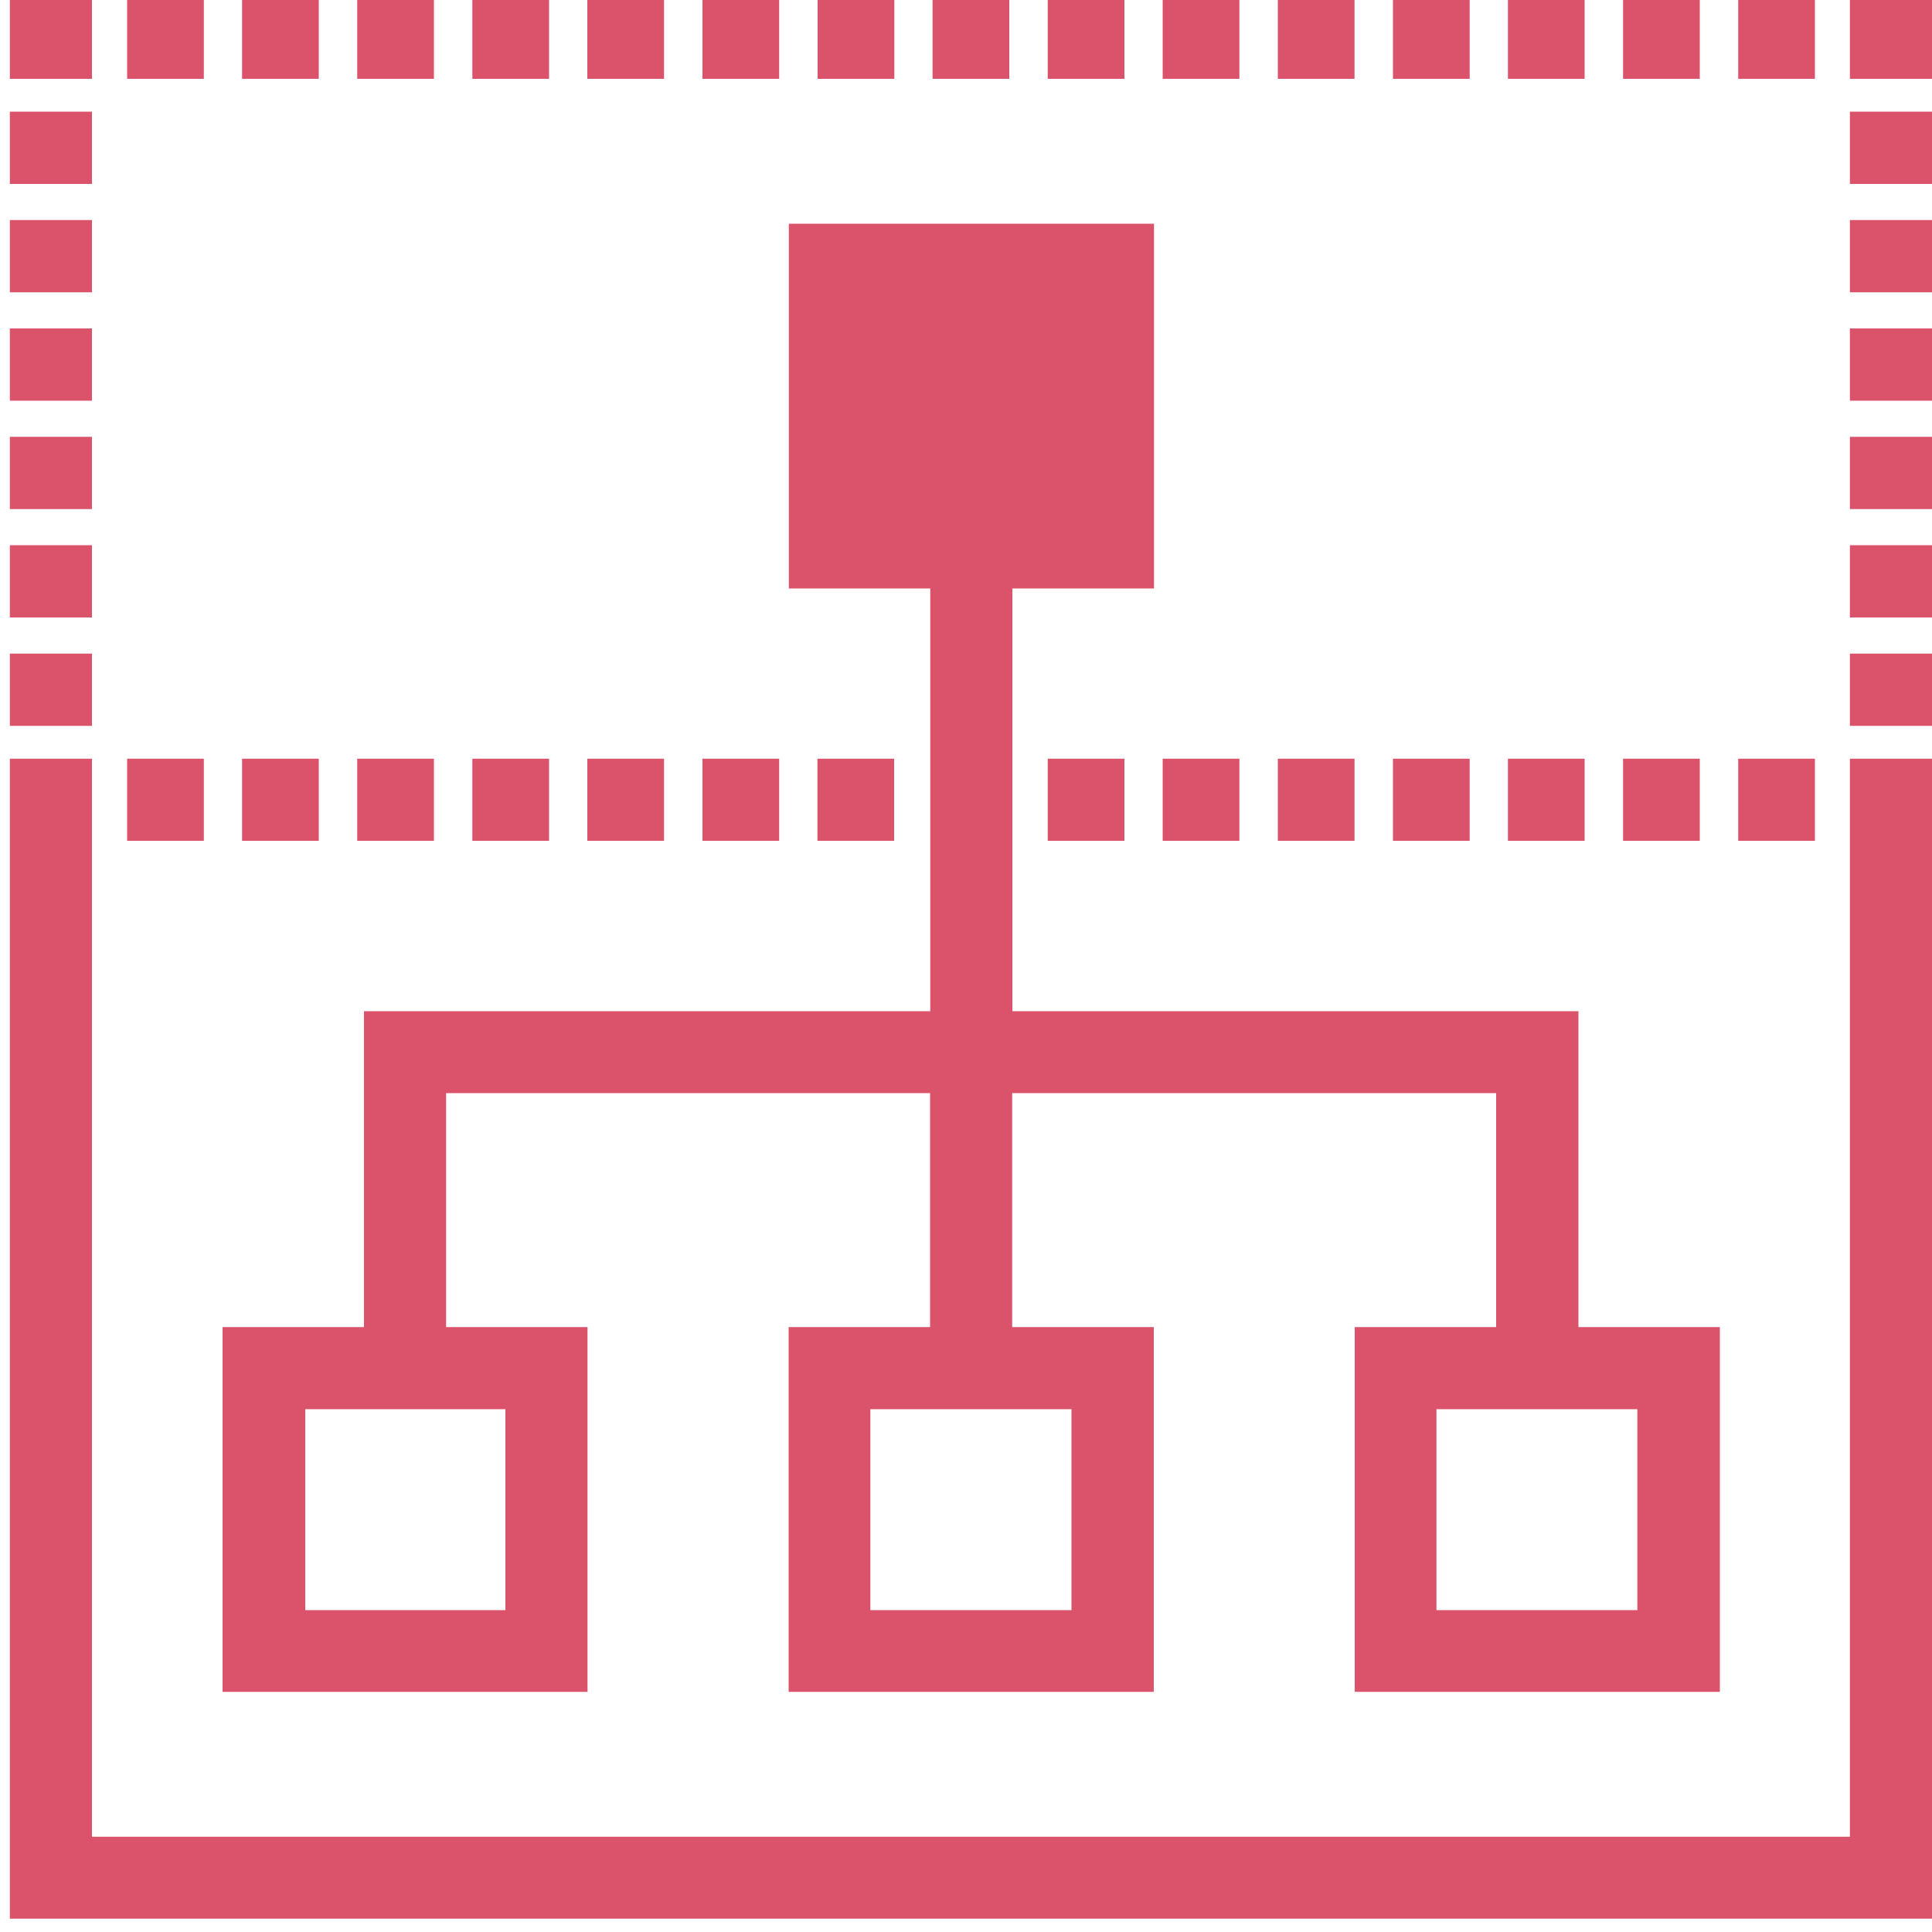 <?xml version="1.0" encoding="UTF-8"?><svg id="a" xmlns="http://www.w3.org/2000/svg" width="100" height="100" viewBox="0 0 100 100"><path id="b" d="M30.41,68.69h-7.32v-12.11h25.05v12.11h-7.32v18.88h18.9v-18.88h-7.33v-12.11h25.05v12.11h-7.32v18.88h18.9v-18.88h-7.32v-16.35h-29.3V30.46h7.33V11.58h-18.9V30.46h7.32v21.88H18.84v16.35h-7.32v18.88H30.41v-18.88Zm25.05,14.65h-10.41v-10.4h10.41v10.4Zm29.29,0h-10.4v-10.4h10.4v10.4Zm-58.59,0H15.8v-10.4h10.36v10.4Z" style="fill:#db536a;"/><rect id="c" x="95.75" y="-.17" width="4.25" height="4.25" style="fill:#db536a;"/><rect id="d" x="6.58" y="-.17" width="3.97" height="4.25" style="fill:#db536a;"/><rect id="e" x="30.4" y="-.17" width="3.97" height="4.25" style="fill:#db536a;"/><rect id="f" x="60.18" y="-.17" width="3.97" height="4.25" style="fill:#db536a;"/><rect id="g" x="48.27" y="-.17" width="3.97" height="4.25" style="fill:#db536a;"/><rect id="h" x="42.32" y="-.17" width="3.97" height="4.25" style="fill:#db536a;"/><rect id="i" x="66.14" y="-.17" width="3.97" height="4.25" style="fill:#db536a;"/><rect id="j" x="36.36" y="-.17" width="3.97" height="4.25" style="fill:#db536a;"/><rect id="k" x="12.53" y="-.17" width="3.97" height="4.25" style="fill:#db536a;"/><rect id="l" x="24.45" y="-.17" width="3.97" height="4.25" style="fill:#db536a;"/><rect id="m" x="18.49" y="-.17" width="3.97" height="4.25" style="fill:#db536a;"/><rect id="n" x="54.23" y="-.17" width="3.97" height="4.25" style="fill:#db536a;"/><rect id="o" x="84.01" y="-.17" width="3.97" height="4.25" style="fill:#db536a;"/><rect id="p" x="72.1" y="-.17" width="3.97" height="4.25" style="fill:#db536a;"/><rect id="q" x="89.97" y="-.17" width="3.97" height="4.25" style="fill:#db536a;"/><rect id="r" x="78.05" y="-.17" width="3.97" height="4.25" style="fill:#db536a;"/><rect id="s" x=".51" y="-.17" width="4.25" height="4.25" style="fill:#db536a;"/><rect id="t" x=".51" y="11.39" width="4.25" height="3.74" style="fill:#db536a;"/><rect id="u" x=".51" y="5.78" width="4.25" height="3.74" style="fill:#db536a;"/><rect id="v" x=".51" y="33.83" width="4.25" height="3.74" style="fill:#db536a;"/><rect id="w" x=".51" y="28.22" width="4.25" height="3.74" style="fill:#db536a;"/><rect id="x" x=".51" y="17" width="4.25" height="3.74" style="fill:#db536a;"/><rect id="y" x=".51" y="22.61" width="4.25" height="3.74" style="fill:#db536a;"/><rect id="a`" x="84.01" y="39.27" width="3.97" height="4.25" style="fill:#db536a;"/><rect id="aa" x="66.14" y="39.27" width="3.97" height="4.25" style="fill:#db536a;"/><rect id="ab" x="78.05" y="39.27" width="3.97" height="4.25" style="fill:#db536a;"/><rect id="ac" x="72.1" y="39.27" width="3.97" height="4.25" style="fill:#db536a;"/><rect id="ad" x="60.18" y="39.27" width="3.97" height="4.25" style="fill:#db536a;"/><rect id="ae" x="89.97" y="39.27" width="3.97" height="4.25" style="fill:#db536a;"/><rect id="af" x="42.31" y="39.27" width="3.97" height="4.25" style="fill:#db536a;"/><rect id="ag" x="54.23" y="39.27" width="3.97" height="4.25" style="fill:#db536a;"/><rect id="ah" x="12.53" y="39.27" width="3.97" height="4.25" style="fill:#db536a;"/><rect id="ai" x="6.58" y="39.27" width="3.97" height="4.25" style="fill:#db536a;"/><rect id="aj" x="36.36" y="39.27" width="3.97" height="4.25" style="fill:#db536a;"/><rect id="ak" x="30.4" y="39.27" width="3.97" height="4.25" style="fill:#db536a;"/><rect id="al" x="24.45" y="39.27" width="3.97" height="4.25" style="fill:#db536a;"/><rect id="am" x="18.49" y="39.27" width="3.97" height="4.25" style="fill:#db536a;"/><path id="an" d="M95.75,39.27v55.8H4.76V39.27H.51v60.04H100V39.27h-4.25Z" style="fill:#db536a;"/><rect id="ao" x="95.75" y="22.61" width="4.25" height="3.74" style="fill:#db536a;"/><rect id="ap" x="95.75" y="11.39" width="4.25" height="3.74" style="fill:#db536a;"/><rect id="aq" x="95.75" y="17" width="4.25" height="3.74" style="fill:#db536a;"/><rect id="ar" x="95.75" y="28.22" width="4.25" height="3.74" style="fill:#db536a;"/><rect id="as" x="95.75" y="5.78" width="4.25" height="3.74" style="fill:#db536a;"/><rect id="at" x="95.75" y="33.83" width="4.25" height="3.74" style="fill:#db536a;"/></svg>